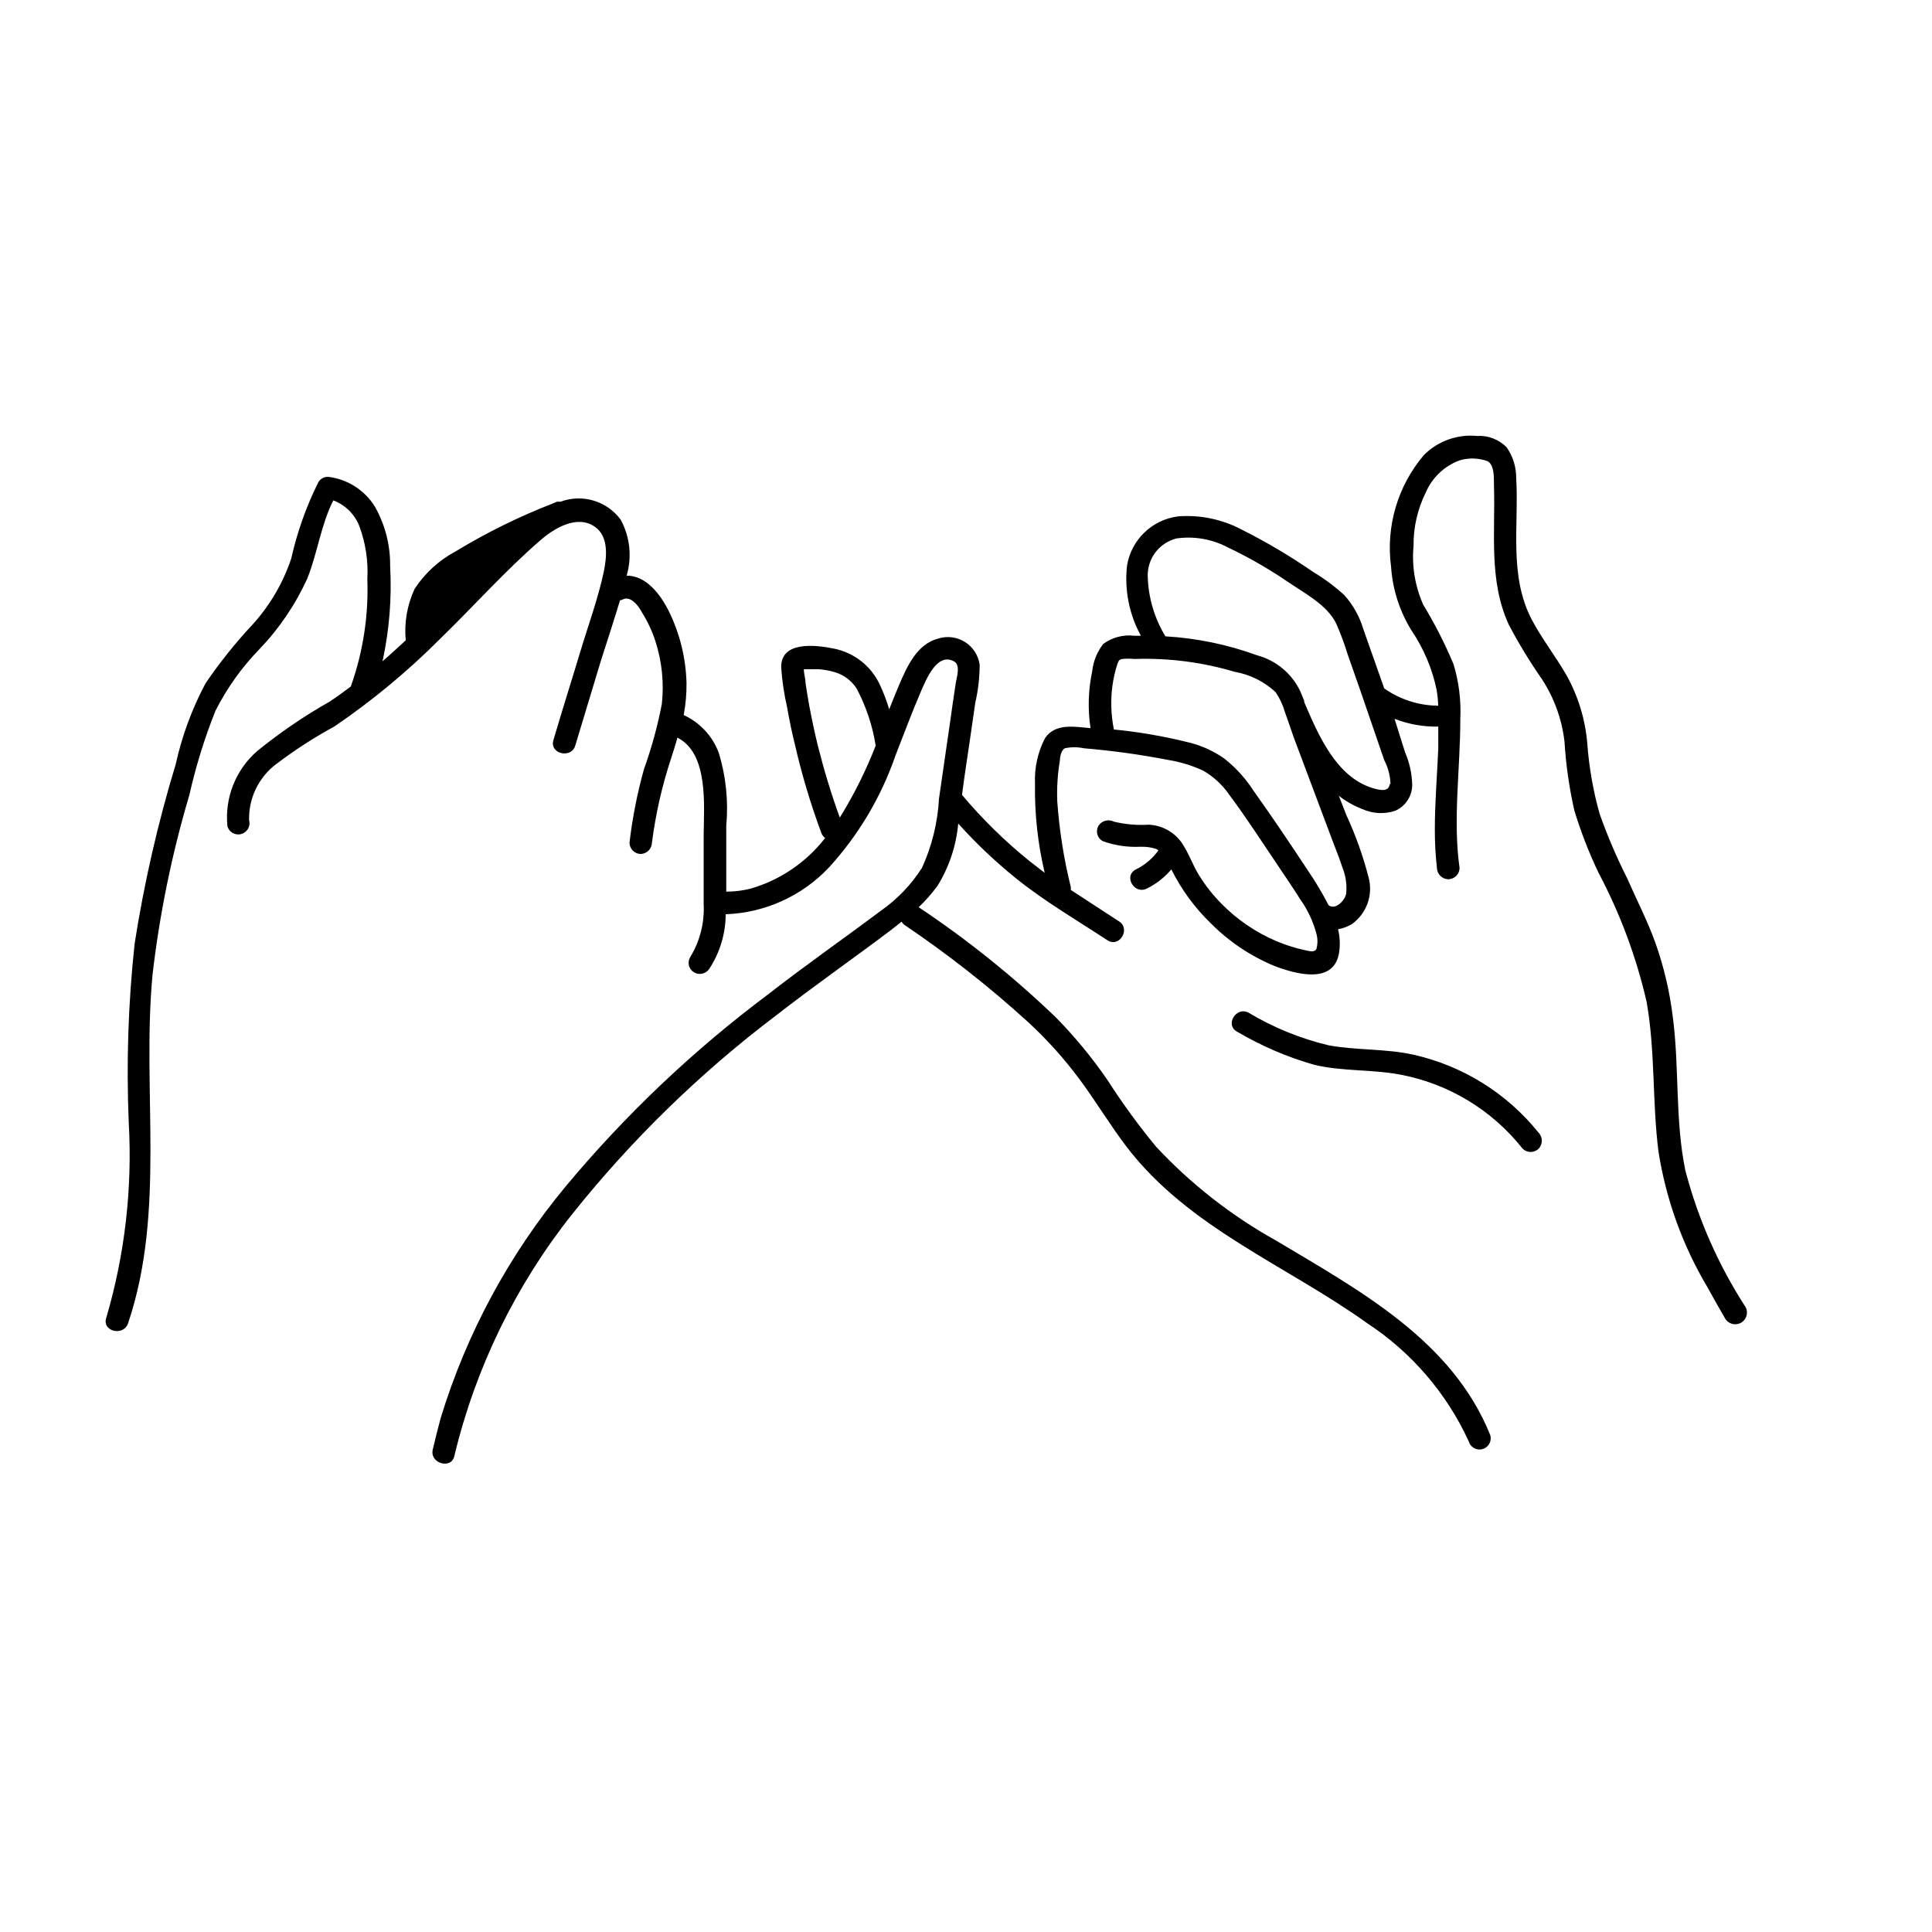 <?xml version="1.0" encoding="UTF-8"?>
<!-- Uploaded to: SVG Find, www.svgrepo.com, Generator: SVG Find Mixer Tools -->
<svg fill="#000000" width="800px" height="800px" version="1.1" viewBox="144 144 512 512" xmlns="http://www.w3.org/2000/svg">
 <g>
  <path d="m606.56 490.33c-7.191-11.117-12.566-23.312-15.918-36.125-2.769-13.352-1.562-27.207-3.324-40.656-0.812-6.68-2.348-13.25-4.586-19.598-2.117-5.894-5.039-11.539-7.508-17.18-2.793-5.535-5.231-11.238-7.305-17.078-1.715-6.106-2.812-12.367-3.273-18.691-0.531-6.297-2.383-12.41-5.441-17.938-2.871-5.039-6.5-9.621-9.219-14.762-6.195-11.688-3.426-25.191-4.18-37.684h-0.004c0.016-2.883-0.863-5.699-2.519-8.062-2.051-2.106-4.922-3.211-7.859-3.023-5.203-0.5-10.355 1.348-14.055 5.039-6.977 8.191-10.145 18.961-8.719 29.625 0.398 6.004 2.269 11.816 5.441 16.926 3.188 4.715 5.43 10 6.602 15.57 0.254 1.43 0.406 2.879 0.453 4.332-5.125-0.039-10.117-1.637-14.309-4.586l-5.543-15.719c-0.992-3.34-2.715-6.418-5.035-9.016-2.578-2.336-5.379-4.414-8.363-6.199-5.938-4.102-12.148-7.785-18.59-11.031-5.231-2.82-11.156-4.078-17.082-3.629-3.363 0.422-6.5 1.922-8.941 4.273-2.445 2.352-4.059 5.43-4.609 8.773-0.719 6.43 0.566 12.922 3.676 18.594h-1.715 0.004c-2.93-0.359-5.887 0.418-8.262 2.164-1.625 2.086-2.637 4.578-2.922 7.207-1.062 4.969-1.215 10.09-0.457 15.113-4.133-0.352-9.27-1.41-12.043 2.621l0.004-0.004c-1.945 3.742-2.867 7.934-2.672 12.145-0.125 7.934 0.734 15.855 2.57 23.578l-3.981-3.074c-6.531-5.269-12.539-11.156-17.934-17.582 0.656-5.039 1.359-9.574 2.066-14.359 0.504-3.375 0.957-6.699 1.461-10.078v0.004c0.754-3.309 1.145-6.688 1.156-10.078-0.355-2.484-1.785-4.684-3.914-6.016-2.125-1.328-4.731-1.652-7.117-0.887-5.644 1.512-8.211 7.406-10.328 12.293-0.906 2.168-1.762 4.281-2.621 6.449-0.652-2.227-1.477-4.402-2.469-6.5-2.277-4.934-6.769-8.484-12.09-9.57-5.039-1.059-14.258-2.066-14.055 5.039l-0.004-0.004c0.246 3.531 0.77 7.035 1.562 10.48 0.605 3.426 1.309 6.852 2.117 10.078 1.816 7.883 4.141 15.641 6.953 23.223 0.207 0.535 0.555 1.008 1.008 1.363-4.988 6.434-11.883 11.125-19.699 13.398-2.125 0.543-4.309 0.812-6.5 0.809v-17.434c0.602-6.496-0.066-13.051-1.965-19.297-1.648-4.461-5-8.086-9.32-10.074 0.531-2.773 0.781-5.59 0.754-8.414-0.16-6.629-1.758-13.145-4.684-19.094-2.316-4.637-6.098-9.473-11.184-9.422 1.453-4.949 0.891-10.273-1.562-14.812-3.652-4.992-10.176-6.949-15.973-4.785h-0.957l-0.906 0.402c-8.992 3.473-17.66 7.738-25.895 12.746-4.406 2.34-8.148 5.754-10.883 9.926-1.992 4.258-2.809 8.973-2.367 13.652-2.016 1.863-4.031 3.727-6.144 5.543h-0.004c1.801-8.27 2.481-16.742 2.016-25.191 0.07-5.519-1.32-10.961-4.031-15.77-2.719-4.398-7.305-7.312-12.441-7.91-1.059-0.012-2.043 0.547-2.57 1.461-3.191 6.406-5.594 13.172-7.156 20.152-2.137 6.406-5.566 12.305-10.074 17.332-4.617 4.922-8.844 10.195-12.645 15.77-3.602 6.762-6.262 13.984-7.91 21.461-4.734 15.566-8.367 31.441-10.883 47.512-1.707 15.758-2.227 31.621-1.562 47.457 0.984 17.445-1.027 34.926-5.945 51.691-1.258 3.629 4.484 5.039 5.742 1.562 10.078-29.824 3.629-61.668 6.5-92.398 1.871-16.156 5.141-32.121 9.773-47.711 1.711-7.594 4.019-15.039 6.902-22.27 3.031-5.996 6.957-11.5 11.641-16.324 5.285-5.508 9.598-11.883 12.746-18.84 2.672-6.75 3.578-14.156 6.852-20.605 3.117 1.176 5.602 3.606 6.852 6.699 1.703 4.531 2.441 9.371 2.164 14.207 0.348 9.664-1.141 19.305-4.383 28.414-1.863 1.41-3.727 2.769-5.644 4.031h0.004c-6.754 3.82-13.176 8.203-19.195 13.098-5.688 4.973-8.617 12.387-7.859 19.902 0.445 1.586 2.09 2.512 3.676 2.066 0.762-0.215 1.406-0.723 1.797-1.414 0.387-0.688 0.484-1.504 0.27-2.266-0.145-5.766 2.477-11.25 7.055-14.762 4.926-3.746 10.129-7.113 15.566-10.074 10.09-6.867 19.504-14.676 28.113-23.328 8.867-8.613 17.129-17.938 26.449-25.996 3.629-3.176 9.773-6.902 14.461-3.578 3.777 2.621 3.125 8.211 2.316 12.09-1.562 7.203-4.18 14.309-6.297 21.363-2.117 7.055-4.684 15.113-7.004 23.023-1.16 3.68 4.637 5.039 5.742 1.613 2.266-7.559 4.586-15.113 6.852-22.672 1.613-5.039 3.426-10.578 5.039-15.922v0.004c0.301-0.059 0.59-0.16 0.855-0.305 2.168-0.957 4.281 2.117 5.039 3.629 1.461 2.332 2.629 4.836 3.477 7.457 1.746 5.375 2.328 11.059 1.715 16.676-1.129 5.875-2.715 11.652-4.738 17.281-1.773 6.375-3.055 12.875-3.828 19.445 0 1.652 1.324 2.996 2.973 3.023 1.637-0.055 2.945-1.383 2.973-3.023 0.977-7.547 2.664-14.988 5.039-22.219 0.605-1.863 1.211-3.727 1.715-5.594 8.312 4.231 7.004 17.984 6.953 25.797v18.188h-0.004c0.281 4.992-0.965 9.949-3.578 14.207-0.398 0.676-0.512 1.48-0.312 2.238 0.195 0.758 0.691 1.402 1.371 1.793 1.422 0.812 3.231 0.344 4.082-1.059 2.769-4.277 4.258-9.262 4.281-14.359 10.395-0.371 20.223-4.824 27.359-12.391 7.84-8.586 13.84-18.684 17.633-29.676 2.266-5.742 4.383-11.539 6.852-17.23 1.309-2.922 4.133-10.078 8.566-7.758 2.016 0.957 0.707 4.484 0.504 6.144-0.504 3.324-1.008 6.699-1.461 10.078-0.957 6.699-1.965 13.402-2.922 20.152h-0.004c-0.34 6.34-1.863 12.559-4.484 18.34-2.844 4.473-6.539 8.34-10.883 11.383-10.078 7.559-20.152 14.559-29.824 22.117-19.871 14.852-37.93 31.98-53.805 51.039-14.957 18.035-26.191 38.859-33.051 61.262-0.754 2.769-1.461 5.594-2.117 8.414-0.855 3.727 5.039 5.34 5.742 1.613 5.613-23.344 16.258-45.184 31.188-63.984 15.738-19.73 33.883-37.418 54.008-52.648 10.078-7.859 20.504-15.113 30.582-22.723l2.719-2.168c0.219 0.391 0.531 0.719 0.91 0.961 11.41 7.707 22.254 16.227 32.445 25.492 5.137 4.711 9.812 9.906 13.953 15.516 4.281 5.793 8.012 12.043 12.395 17.785 16.473 21.461 42.219 31.285 63.68 46.652 11.727 7.699 21.051 18.539 26.906 31.285 0.43 1.586 2.066 2.523 3.652 2.094 0.762-0.207 1.41-0.711 1.801-1.395 0.391-0.684 0.496-1.496 0.289-2.258-10.078-25.191-34.762-38.441-56.828-51.641-11.812-6.574-22.52-14.957-31.742-24.84-4.644-5.633-8.953-11.539-12.898-17.684-4.059-5.91-8.625-11.457-13.652-16.574-11.238-10.797-23.41-20.574-36.375-29.223 1.852-1.754 3.539-3.676 5.039-5.742 3.059-4.981 4.922-10.602 5.441-16.426 4.652 5.18 9.703 9.98 15.113 14.359 7.656 6.195 16.223 11.184 24.434 16.574 3.223 2.066 6.246-3.074 3.023-5.039l-12.746-8.309c0.051-0.27 0.051-0.543 0-0.809-1.84-7.441-3.035-15.023-3.578-22.672-0.141-3.641 0.094-7.289 0.707-10.883 0-0.906 0.352-2.672 1.309-3.176v0.004c1.66-0.355 3.379-0.355 5.039 0 7.559 0.637 15.074 1.68 22.52 3.125 3.191 0.523 6.297 1.492 9.223 2.871 2.703 1.594 5.023 3.758 6.801 6.348 4.484 5.996 8.566 12.344 12.746 18.539 2.016 3.023 4.082 5.996 5.996 9.07 1.98 2.769 3.449 5.875 4.332 9.168 0.375 1.336 0.375 2.746 0 4.082-0.504 0.957-1.863 0.555-2.82 0.352h-0.004c-2.727-0.578-5.394-1.422-7.957-2.519-5.375-2.316-10.254-5.652-14.359-9.824-2.238-2.254-4.219-4.758-5.894-7.457-1.762-2.82-2.82-6.047-4.684-8.766h-0.004c-2.016-2.84-5.234-4.586-8.715-4.734-3.094 0.191-6.203-0.082-9.219-0.809-1.434-0.73-3.184-0.277-4.082 1.059-0.402 0.684-0.516 1.496-0.32 2.262 0.199 0.766 0.695 1.422 1.379 1.82 3.223 1.172 6.652 1.684 10.078 1.512 1.379-0.047 2.758 0.141 4.078 0.555 0.238 0.102 0.457 0.238 0.656 0.402-1.531 2.148-3.574 3.883-5.945 5.039-3.426 1.715-0.453 6.852 2.973 5.039v-0.004c2.453-1.227 4.629-2.938 6.398-5.035 2.648 5.332 6.195 10.172 10.48 14.309 4.805 4.836 10.523 8.672 16.824 11.285 5.691 2.168 15.922 5.039 17.18-3.68 0.285-2.016 0.18-4.066-0.301-6.047 1.32-0.234 2.586-0.711 3.727-1.41 3.906-2.832 5.633-7.797 4.336-12.441-1.469-5.66-3.441-11.172-5.894-16.477l-1.965-5.039c1.895 1.477 4 2.668 6.246 3.527 2.731 1.227 5.82 1.391 8.664 0.453 2.758-1.188 4.539-3.902 4.535-6.902-0.078-2.984-0.727-5.926-1.914-8.664l-2.769-8.816c3.688 1.441 7.625 2.141 11.586 2.066v5.894c-0.301 7.055-0.906 14.156-0.906 21.211-0.02 3.465 0.168 6.93 0.555 10.375 0.051 1.621 1.352 2.922 2.973 2.973 1.648 0 2.996-1.32 3.023-2.973-1.816-12.945 0.199-26.195 0.199-39.547 0.23-4.906-0.383-9.812-1.812-14.512-2.277-5.43-4.957-10.684-8.012-15.719-2.184-4.898-3.066-10.277-2.57-15.617-0.051-4.891 1.055-9.723 3.227-14.105 1.703-3.992 4.988-7.094 9.066-8.566 2.418-0.699 4.996-0.609 7.356 0.254 1.863 1.109 1.613 4.535 1.664 6.398 0.402 12.496-1.461 25.191 3.93 36.93 2.652 5.027 5.617 9.891 8.867 14.559 3.199 4.949 5.215 10.57 5.894 16.426 0.375 6.156 1.25 12.273 2.621 18.285 1.711 5.609 3.832 11.082 6.348 16.375 5.746 10.828 10.047 22.363 12.797 34.309 2.316 13.098 1.461 26.398 3.125 39.551h-0.004c1.984 12.746 6.398 24.992 13 36.07 1.512 2.769 3.074 5.492 4.637 8.211v0.004c0.832 1.5 2.727 2.043 4.231 1.207 0.723-0.398 1.254-1.07 1.48-1.863 0.227-0.793 0.129-1.645-0.273-2.367zm-245.76-148.47c-0.906-3.629-1.664-7.305-2.367-10.984-0.352-1.914-0.656-3.879-0.957-5.844 0-1.008-0.301-1.965-0.402-2.922-0.102-0.957 0-0.504 0-0.754h3.981c1.453 0.117 2.887 0.387 4.281 0.805 2.352 0.727 4.367 2.262 5.695 4.332 2.5 4.727 4.203 9.832 5.035 15.113-2.441 6.277-5.426 12.328-8.918 18.09l-0.605 0.957h0.004c-2.231-6.164-4.144-12.438-5.746-18.793zm139.96 38.945c-0.352 1.863-2.871 4.484-4.684 3.074l-0.004-0.004c-1.605-3.129-3.406-6.16-5.391-9.066-4.734-7.203-9.574-14.359-14.559-21.363-2.074-3.203-4.66-6.047-7.66-8.414-3.027-2.133-6.453-3.641-10.074-4.434-6.312-1.547-12.727-2.641-19.195-3.273-0.762-3.781-0.898-7.66-0.402-11.488 0.262-1.965 0.699-3.902 1.309-5.793 0.352-0.906 0.352-1.16 1.258-1.41 1.109-0.102 2.223-0.102 3.328 0 8.992-0.305 17.977 0.855 26.602 3.426 4.016 0.703 7.746 2.559 10.73 5.34 1.062 1.547 1.879 3.246 2.418 5.039l2.469 7.106 10.078 26.852c0.957 2.519 1.965 5.039 2.82 7.609v-0.004c0.852 2.16 1.18 4.492 0.957 6.805zm11.539-29.02c-0.301 2.266-2.769 1.562-4.383 1.109-9.824-2.871-14.609-14.258-18.289-22.824v-0.352l-1.059-2.57h-0.004c-2.231-4.668-6.391-8.129-11.383-9.473-7.824-2.859-16.02-4.559-24.336-5.039-2.91-4.793-4.527-10.262-4.684-15.867-0.141-4.746 3.051-8.941 7.656-10.078 4.656-0.652 9.395 0.176 13.555 2.367 5.441 2.586 10.68 5.582 15.668 8.969 4.633 3.176 10.68 6.246 13.098 11.285 1.164 2.66 2.172 5.387 3.023 8.16l3.375 9.621 6.297 18.344c1.023 1.965 1.59 4.133 1.664 6.348z"/>
  <path d="m518.45 423.48c-7.356-1.613-15.113-1.109-22.371-2.469-7.449-1.777-14.586-4.684-21.16-8.617-3.375-1.812-6.398 3.324-3.023 5.039 6.418 3.785 13.293 6.731 20.457 8.766 7.457 1.762 15.113 1.16 22.672 2.57 12.848 2.41 24.391 9.391 32.496 19.648 1.172 1.152 3.055 1.152 4.231 0 1.125-1.184 1.125-3.047 0-4.231-8.422-10.488-20.168-17.793-33.301-20.707z"/>
 </g>
</svg>